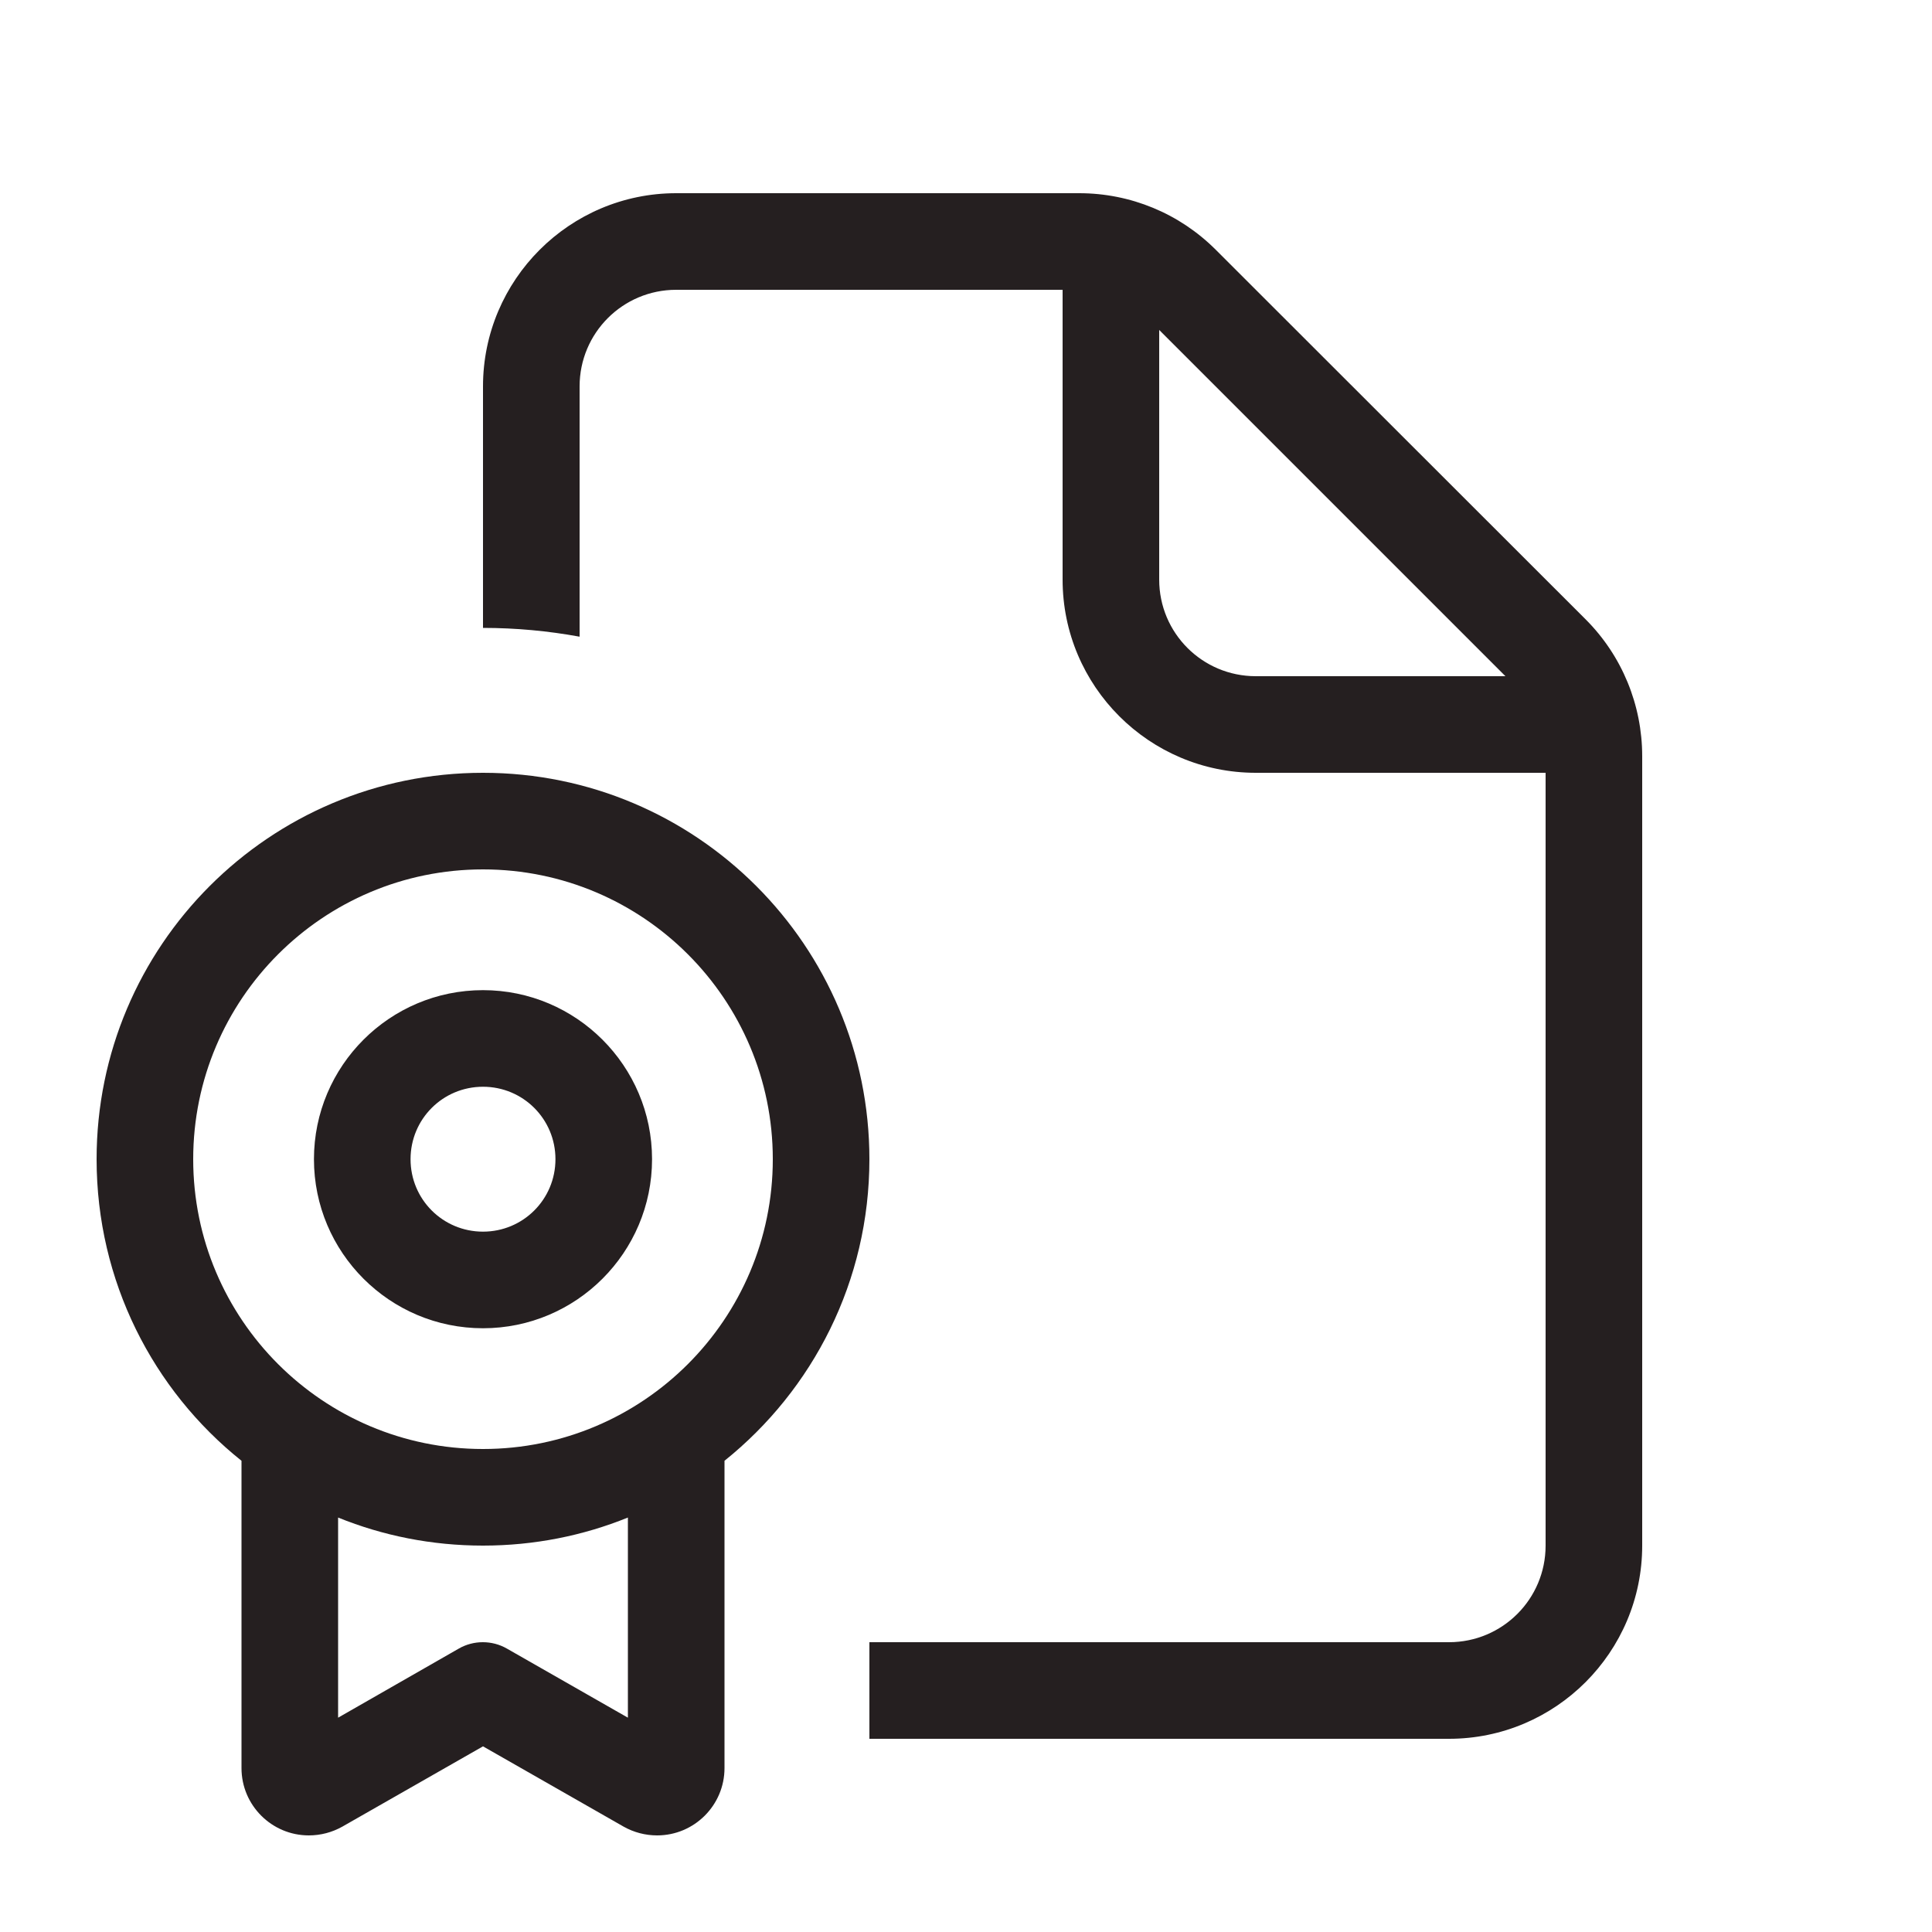 <svg width="42" height="42" viewBox="0 0 42 42" fill="none" xmlns="http://www.w3.org/2000/svg">
<path d="M14.7 6.3H23.1V12.6C23.1 14.917 24.983 16.8 27.3 16.8H33.6V33.6C33.6 34.762 32.661 35.7 31.5 35.7H18.9V37.8H31.5C33.816 37.8 35.7 35.917 35.7 33.6V16.439C35.7 15.324 35.26 14.254 34.472 13.466L26.427 5.427C25.639 4.64 24.576 4.2 23.46 4.2H14.7C12.383 4.2 10.5 6.084 10.5 8.4V13.65C11.215 13.65 11.917 13.716 12.6 13.841V8.4C12.6 7.239 13.538 6.3 14.7 6.3ZM25.2 7.173L32.727 14.7H27.3C26.138 14.7 25.2 13.762 25.2 12.6V7.173ZM4.2 25.2C4.2 21.722 7.021 18.9 10.5 18.9C13.978 18.9 16.8 21.722 16.8 25.2C16.8 28.678 13.978 31.5 10.5 31.5C7.021 31.5 4.2 28.678 4.2 25.2ZM13.65 32.99V37.341L11.018 35.838C10.697 35.654 10.296 35.654 9.975 35.838L7.35 37.341V32.99C8.321 33.384 9.384 33.6 10.5 33.6C11.615 33.6 12.678 33.384 13.65 32.99ZM15.75 31.756C17.672 30.214 18.9 27.851 18.9 25.2C18.9 20.561 15.139 16.8 10.5 16.8C5.86 16.8 2.1 20.561 2.1 25.2C2.1 27.851 3.327 30.221 5.25 31.756V38.437C5.25 39.244 5.906 39.9 6.713 39.9C6.969 39.9 7.218 39.835 7.441 39.71L10.5 37.964L13.558 39.71C13.781 39.835 14.03 39.9 14.286 39.9C15.093 39.9 15.75 39.244 15.75 38.437V31.756ZM10.5 26.775C9.627 26.775 8.925 26.073 8.925 25.2C8.925 24.327 9.627 23.625 10.5 23.625C11.372 23.625 12.075 24.327 12.075 25.2C12.075 26.073 11.372 26.775 10.5 26.775ZM10.5 21.525C8.472 21.525 6.825 23.172 6.825 25.2C6.825 27.228 8.472 28.875 10.5 28.875C12.527 28.875 14.175 27.228 14.175 25.2C14.175 23.172 12.527 21.525 10.5 21.525Z" fill="#251F20"/>
</svg>
